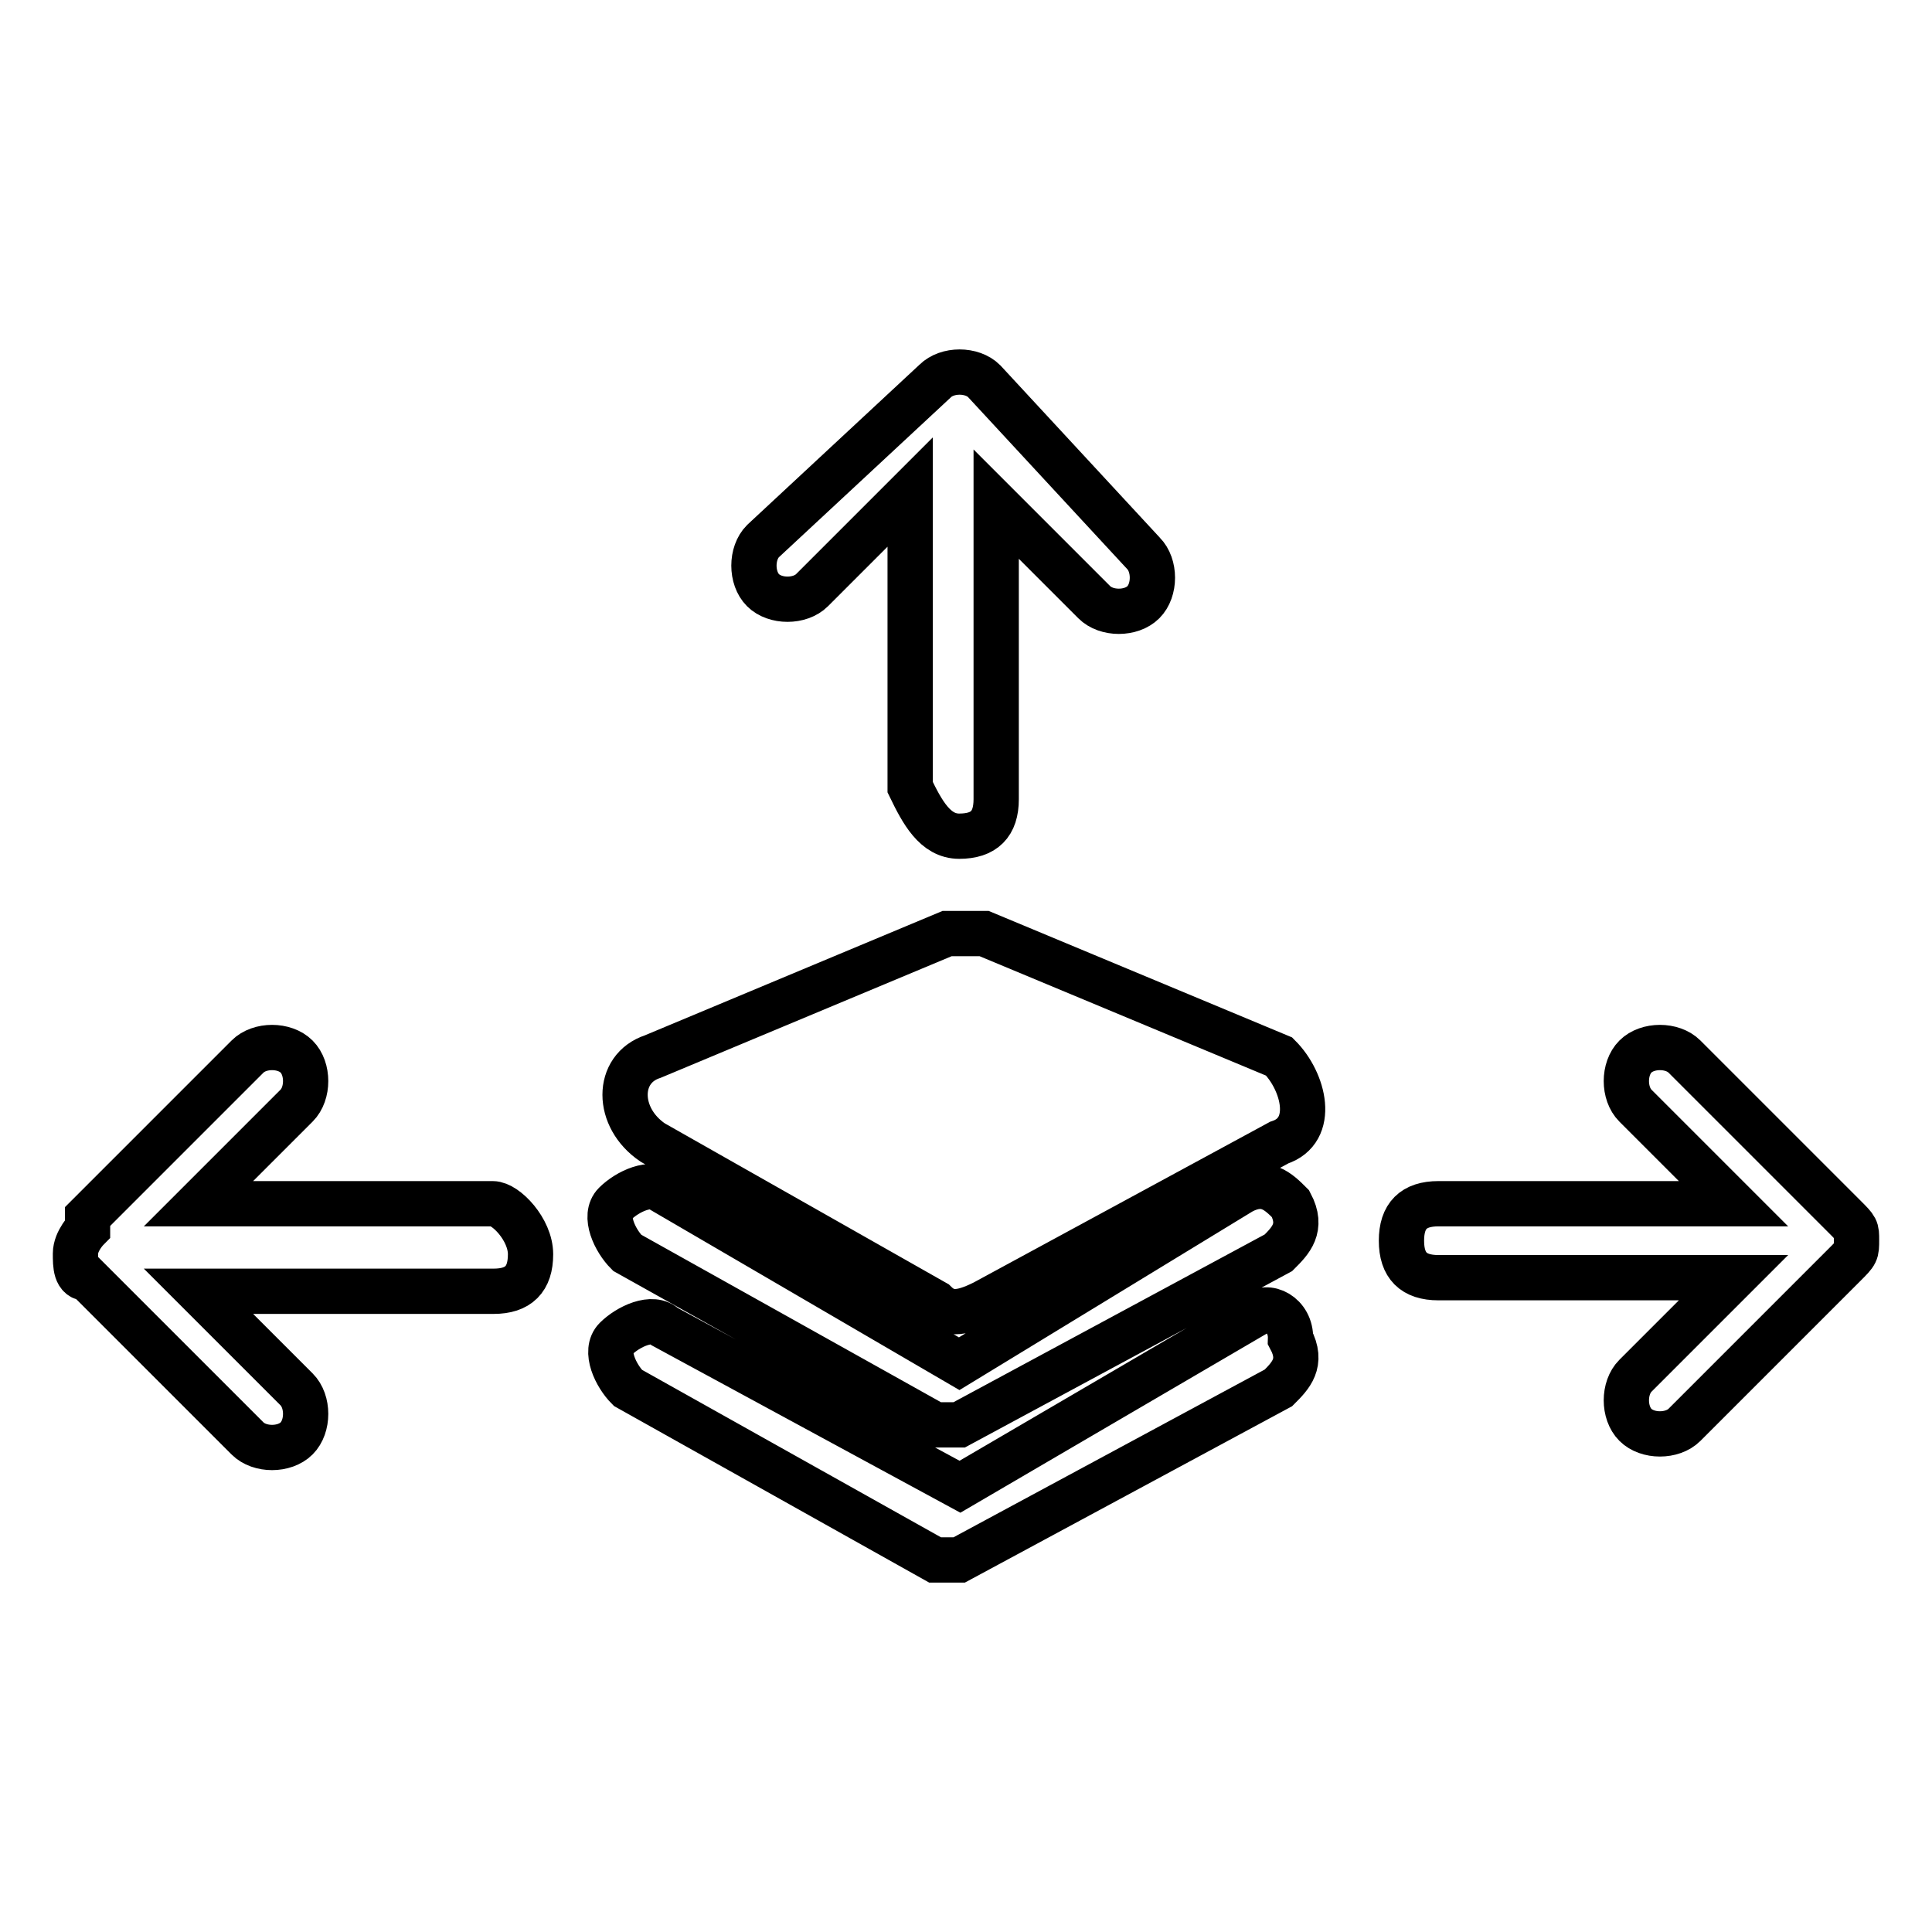 <?xml version="1.0" encoding="utf-8"?>
<!-- Svg Vector Icons : http://www.onlinewebfonts.com/icon -->
<!DOCTYPE svg PUBLIC "-//W3C//DTD SVG 1.1//EN" "http://www.w3.org/Graphics/SVG/1.1/DTD/svg11.dtd">
<svg version="1.1" xmlns="http://www.w3.org/2000/svg" xmlns:xlink="http://www.w3.org/1999/xlink" x="0px" y="0px" viewBox="0 0 256 256" enable-background="new 0 0 256 256" xml:space="preserve">
<g> <path stroke-width="6" fill-opacity="0" stroke="#000000"  d="M123.9,172.6c1.6,1.6,3.3,1.6,6.5,0l39.1-21.2c4.9-1.6,3.3-8.1,0-11.4l-39.1-16.3c-1.6,0-3.3,0-4.9,0 L86.5,140c-4.9,1.6-4.9,8.1,0,11.4L123.9,172.6z M123.9,188.8C123.9,188.8,125.6,188.8,123.9,188.8c1.6,0,1.6,0,1.6,0h1.6l0,0 l42.3-22.8c1.6-1.6,3.3-3.3,1.6-6.5c-1.6-1.6-3.3-3.3-6.5-1.6l-37.4,22.8l-39.1-22.8c-1.6-1.6-4.9,0-6.5,1.6 c-1.6,1.6,0,4.9,1.6,6.5L123.9,188.8z M166.2,174.2L127.2,197l-39.1-21.2c-1.6-1.6-4.9,0-6.5,1.6c-1.6,1.6,0,4.9,1.6,6.5l40.7,22.8 l0,0h1.6h1.6l0,0l42.3-22.8c1.6-1.6,3.3-3.3,1.6-6.5C171.1,174.2,167.9,172.6,166.2,174.2z M130.4,50.5c-1.6-1.6-4.9-1.6-6.5,0 l-22.8,21.2c-1.6,1.6-1.6,4.9,0,6.5c1.6,1.6,4.9,1.6,6.5,0l13-13v39.1c1.6,3.3,3.3,6.5,6.5,6.5c3.3,0,4.9-1.6,4.9-4.9V66.8l13,13 c1.6,1.6,4.9,1.6,6.5,0c1.6-1.6,1.6-4.9,0-6.5L130.4,50.5z M65.3,159.5H26.3l13-13c1.6-1.6,1.6-4.9,0-6.5c-1.6-1.6-4.9-1.6-6.5,0 l-21.2,21.2c0,0,0,0,0,1.6c0,0-1.6,1.6-1.6,3.3c0,1.6,0,3.3,1.6,3.3l21.2,21.2c1.6,1.6,4.9,1.6,6.5,0c1.6-1.6,1.6-4.9,0-6.5l-13-13 h39.1c3.3,0,4.9-1.6,4.9-4.9S67,159.5,65.3,159.5z M244.4,161.2L223.2,140c-1.6-1.6-4.9-1.6-6.5,0c-1.6,1.6-1.6,4.9,0,6.5l13,13 h-39.1c-3.3,0-4.9,1.6-4.9,4.9c0,3.3,1.6,4.9,4.9,4.9h39.1l-13,13c-1.6,1.6-1.6,4.9,0,6.5c1.6,1.6,4.9,1.6,6.5,0l21.2-21.2 c1.6-1.6,1.6-1.6,1.6-3.3C246,162.8,246,162.8,244.4,161.2z"/></g>
</svg>
